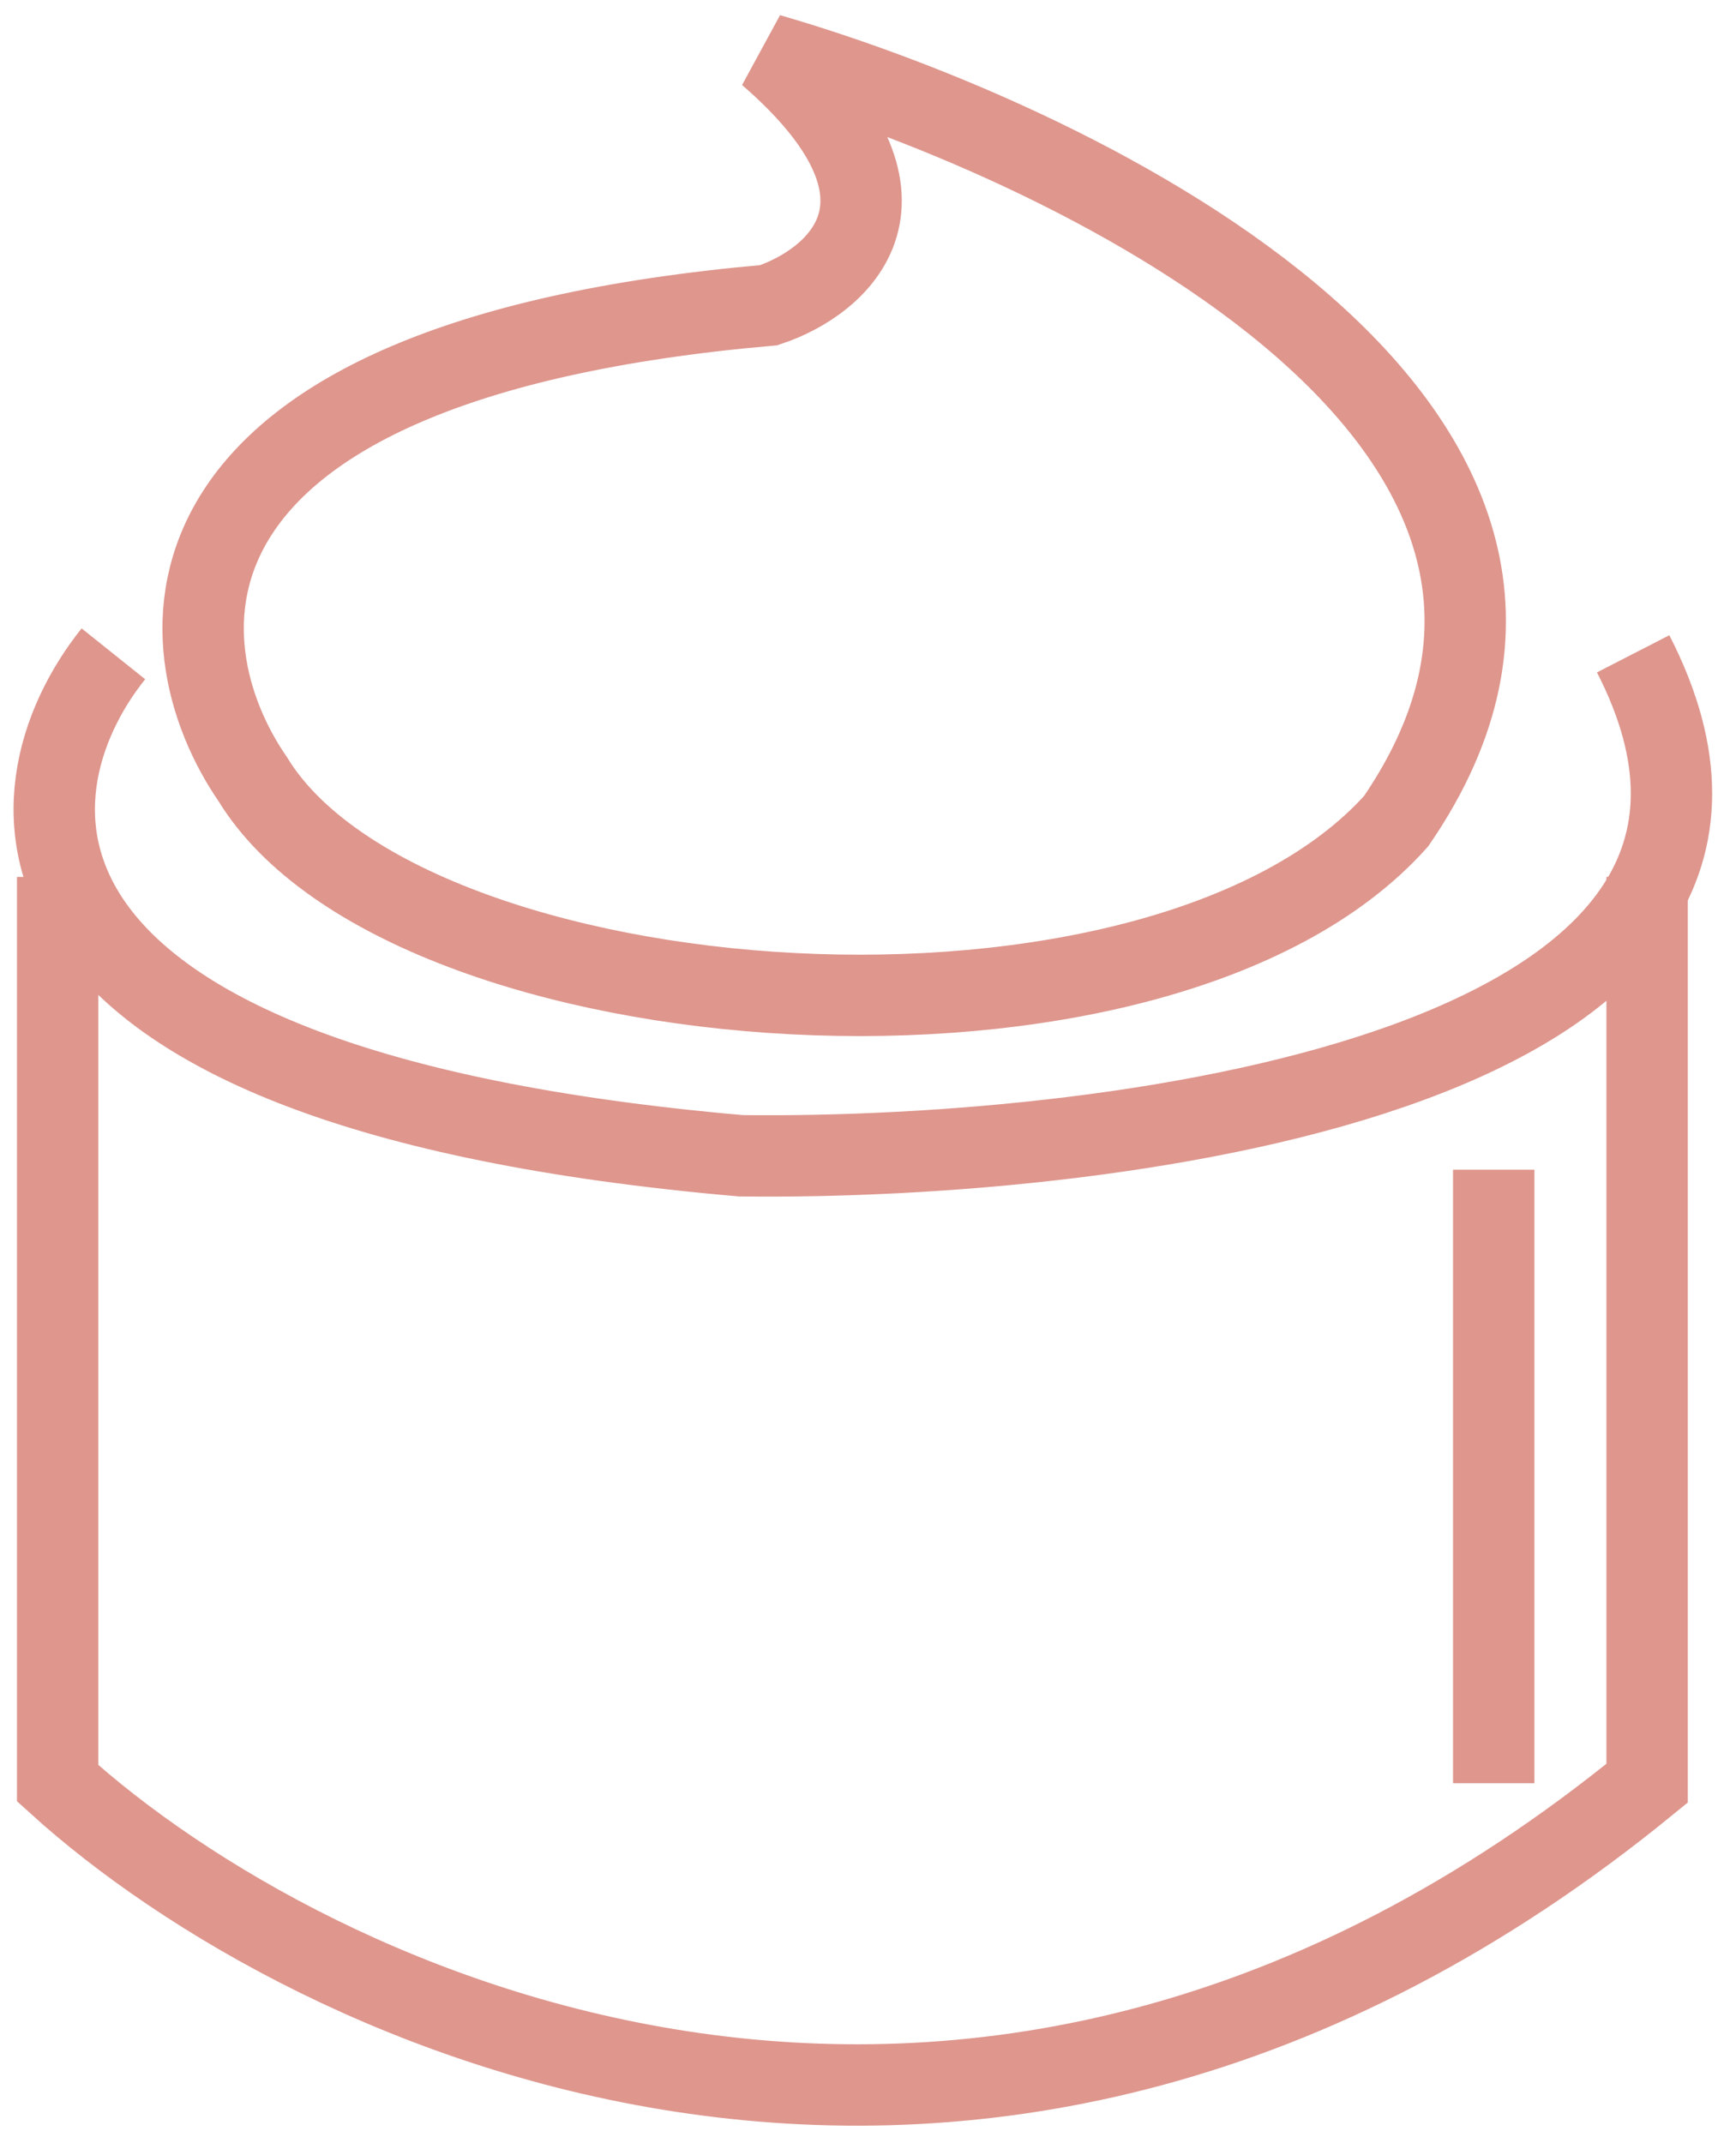 <svg width="64" height="79" viewBox="0 0 64 79" fill="none" xmlns="http://www.w3.org/2000/svg">
<path d="M51.471 30.271C61.34 15.878 40.162 5.427 28.34 2C34.508 7.346 30.91 10.396 28.34 11.252C4.901 13.308 5.895 23.76 9.321 28.729C14.976 37.981 42.732 40.037 51.471 30.271Z" stroke="#DE968D" stroke-width="3"/>
<path d="M4.18 24.103C0.068 29.243 -1.063 40.14 27.311 42.607C41.532 42.779 68.021 39.317 60.208 24.103" stroke="#DE968D" stroke-width="3"/>
<path d="M2.125 32.327V65.738C11.377 74.133 36.05 85.887 60.723 65.738V32.327" stroke="#DE968D" stroke-width="3"/>
<path d="M55.068 43.121L55.068 65.738" stroke="#DE968D" stroke-width="3"/>
</svg>
